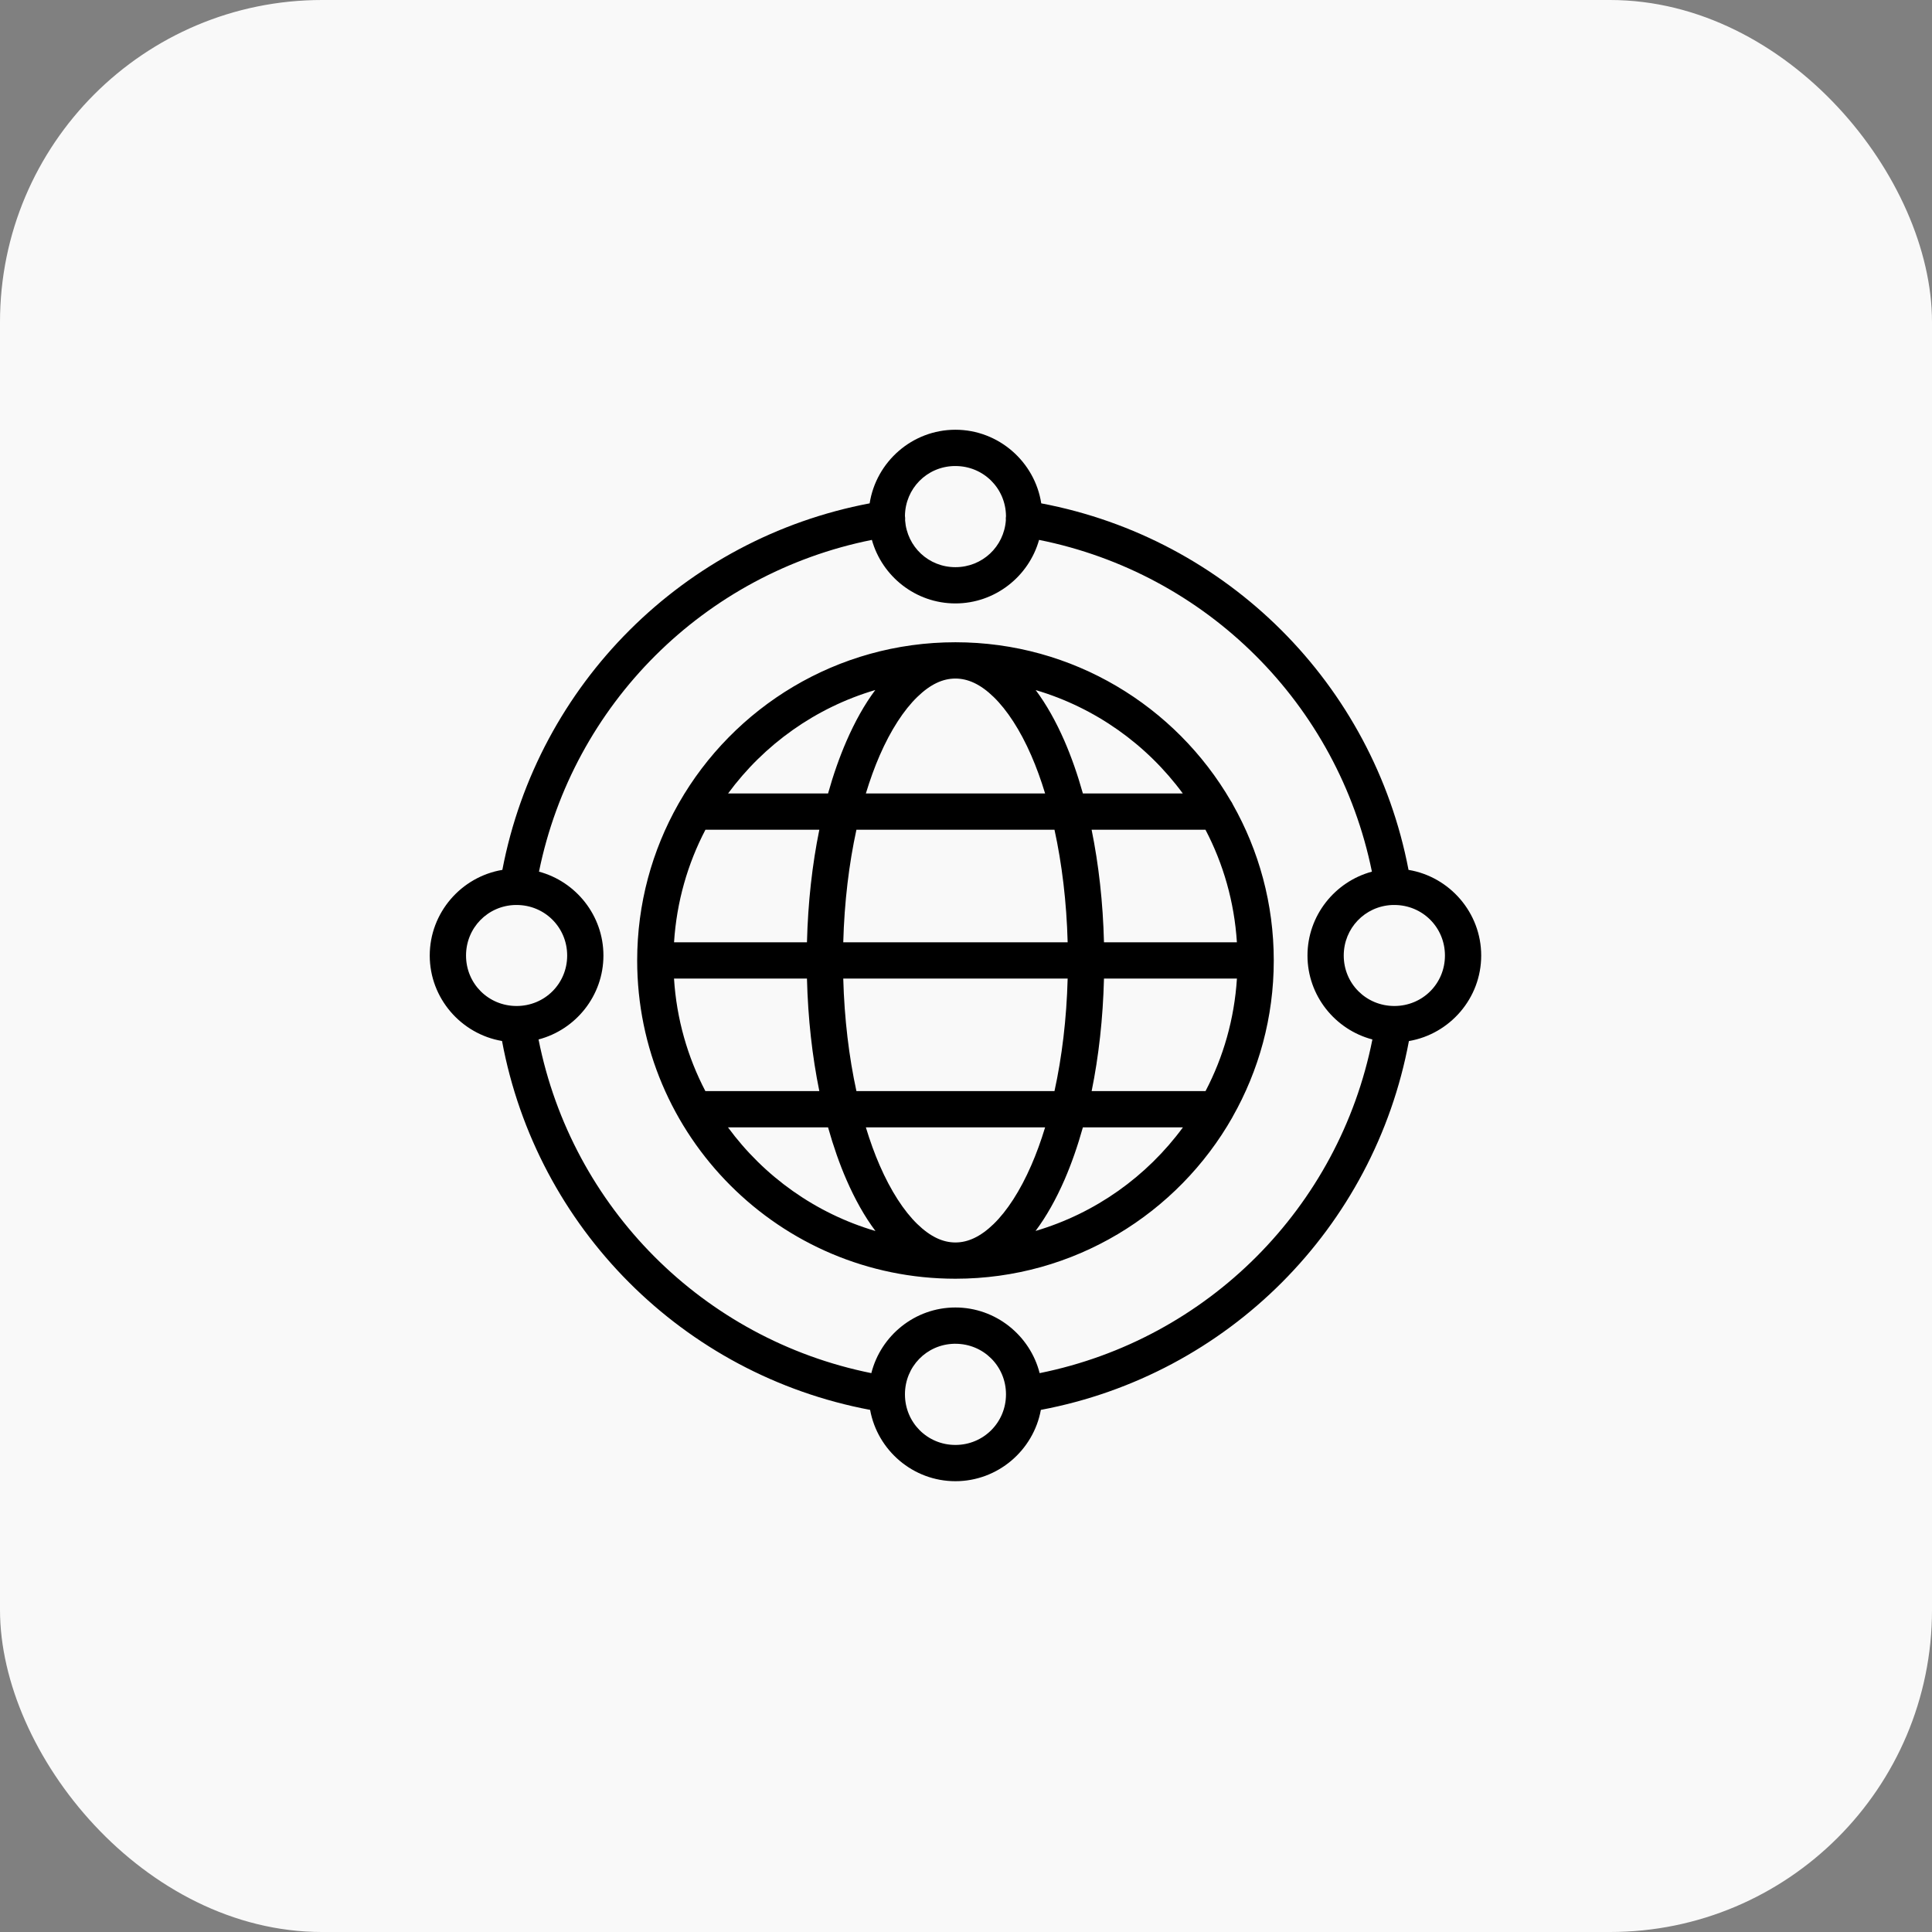 <svg width="60" height="60" viewBox="0 0 60 60" fill="none" xmlns="http://www.w3.org/2000/svg">
<rect x="0" y="0" width="60" height="60" fill="#808080" stroke="none"/>
<rect width="60" height="60" rx="10" fill="#F9F9F9"/>
<path d="M29.671 13.346C28.328 13.346 27.208 14.342 27.008 15.632C21.235 16.724 16.705 21.243 15.601 27.015C14.327 27.228 13.346 28.343 13.346 29.675C13.346 31.003 14.322 32.113 15.591 32.329C16.671 38.137 21.215 42.693 27.022 43.785C27.25 45.04 28.353 46 29.671 46C30.989 46 32.096 45.04 32.325 43.785C38.131 42.693 42.674 38.138 43.755 32.331C45.024 32.114 46 31.004 46 29.675C46 28.343 45.019 27.227 43.743 27.015C42.64 21.243 38.111 16.724 32.337 15.632C32.137 14.342 31.013 13.346 29.671 13.346ZM29.63 14.473C29.643 14.473 29.657 14.473 29.671 14.473C30.54 14.473 31.235 15.162 31.242 16.03C31.236 16.071 31.234 16.113 31.238 16.155C31.181 16.976 30.507 17.614 29.671 17.614C28.837 17.614 28.169 16.979 28.109 16.162C28.113 16.115 28.111 16.068 28.104 16.022C28.114 15.172 28.782 14.494 29.63 14.473ZM27.077 16.767C27.394 17.901 28.438 18.74 29.671 18.74C30.903 18.74 31.951 17.901 32.269 16.767C37.474 17.809 41.548 21.869 42.606 27.07C41.458 27.379 40.605 28.433 40.605 29.675C40.605 30.922 41.465 31.978 42.621 32.281C41.583 37.503 37.505 41.592 32.287 42.644C31.99 41.476 30.926 40.605 29.671 40.605C28.415 40.605 27.355 41.477 27.06 42.644C21.841 41.592 17.762 37.503 16.725 32.281C17.881 31.978 18.74 30.922 18.74 29.675C18.74 28.433 17.888 27.379 16.739 27.07C17.797 21.868 21.872 17.809 27.077 16.767ZM29.671 19.946C25.995 19.946 22.785 21.959 21.083 24.94C21.077 24.95 21.071 24.96 21.066 24.97C20.253 26.405 19.788 28.063 19.788 29.829C19.788 35.281 24.217 39.712 29.671 39.712C33.356 39.712 36.576 37.688 38.276 34.694C38.276 34.692 38.277 34.691 38.277 34.689C39.092 33.253 39.558 31.595 39.558 29.829C39.558 28.068 39.095 26.414 38.285 24.981C38.269 24.943 38.248 24.906 38.223 24.873C36.51 21.928 33.318 19.946 29.671 19.946ZM29.671 21.073C30.056 21.073 30.447 21.245 30.859 21.646C31.271 22.046 31.681 22.667 32.027 23.462C32.184 23.822 32.328 24.218 32.457 24.642H26.89C27.019 24.218 27.162 23.822 27.319 23.462C27.665 22.667 28.074 22.046 28.486 21.646C28.898 21.245 29.285 21.073 29.671 21.073ZM27.183 21.429C26.846 21.879 26.55 22.413 26.288 23.014C26.072 23.511 25.88 24.057 25.716 24.642H22.611C23.729 23.121 25.326 21.976 27.183 21.429ZM32.164 21.431C34.019 21.979 35.616 23.123 36.733 24.642H33.63C33.466 24.057 33.275 23.511 33.059 23.013C32.797 22.414 32.501 21.881 32.164 21.431ZM21.908 25.768H25.445C25.225 26.845 25.092 28.023 25.061 29.264H20.933C21.013 28.008 21.356 26.824 21.908 25.768ZM26.597 25.768H32.748C32.979 26.825 33.124 28.009 33.157 29.264H26.188C26.222 28.009 26.367 26.825 26.597 25.768ZM33.901 25.768H37.437C37.99 26.824 38.333 28.008 38.413 29.264H34.285C34.254 28.023 34.12 26.845 33.901 25.768ZM16.002 28.105C16.016 28.104 16.029 28.105 16.043 28.105C16.917 28.105 17.614 28.801 17.614 29.675C17.614 30.549 16.917 31.242 16.043 31.242C15.169 31.242 14.473 30.549 14.473 29.675C14.473 28.815 15.148 28.126 16.002 28.105ZM43.262 28.105C43.275 28.104 43.289 28.105 43.303 28.105C44.177 28.105 44.874 28.801 44.874 29.675C44.874 30.549 44.177 31.242 43.303 31.242C42.428 31.242 41.731 30.549 41.731 29.675C41.731 28.827 42.389 28.145 43.227 28.106C43.238 28.106 43.25 28.105 43.262 28.105ZM20.932 30.39H25.061C25.092 31.631 25.225 32.809 25.445 33.885H21.906C21.354 32.829 21.011 31.646 20.932 30.39ZM26.188 30.39H33.157C33.124 31.645 32.979 32.829 32.748 33.885H26.597C26.367 32.829 26.222 31.645 26.188 30.39ZM34.285 30.39H38.414C38.334 31.646 37.992 32.829 37.439 33.885H33.902C34.121 32.809 34.254 31.631 34.285 30.39ZM22.608 35.011H25.716C25.881 35.596 26.071 36.143 26.288 36.641C26.551 37.244 26.849 37.779 27.188 38.23C25.327 37.683 23.727 36.535 22.608 35.011ZM26.89 35.011H32.457C32.328 35.436 32.184 35.831 32.027 36.191C31.681 36.986 31.271 37.612 30.859 38.012C30.447 38.412 30.056 38.586 29.671 38.586C29.285 38.586 28.898 38.412 28.486 38.012C28.074 37.612 27.665 36.986 27.319 36.191C27.162 35.831 27.019 35.436 26.89 35.011ZM33.63 35.011H36.737C35.618 36.534 34.019 37.68 32.16 38.228C32.498 37.777 32.796 37.243 33.059 36.641C33.275 36.143 33.466 35.596 33.63 35.011ZM29.63 41.732C29.643 41.732 29.657 41.732 29.671 41.732C30.544 41.732 31.242 42.428 31.242 43.303C31.242 44.176 30.544 44.874 29.671 44.874C28.797 44.874 28.104 44.176 28.104 43.303C28.104 42.442 28.775 41.754 29.63 41.732Z" fill="black"/>
</svg>
